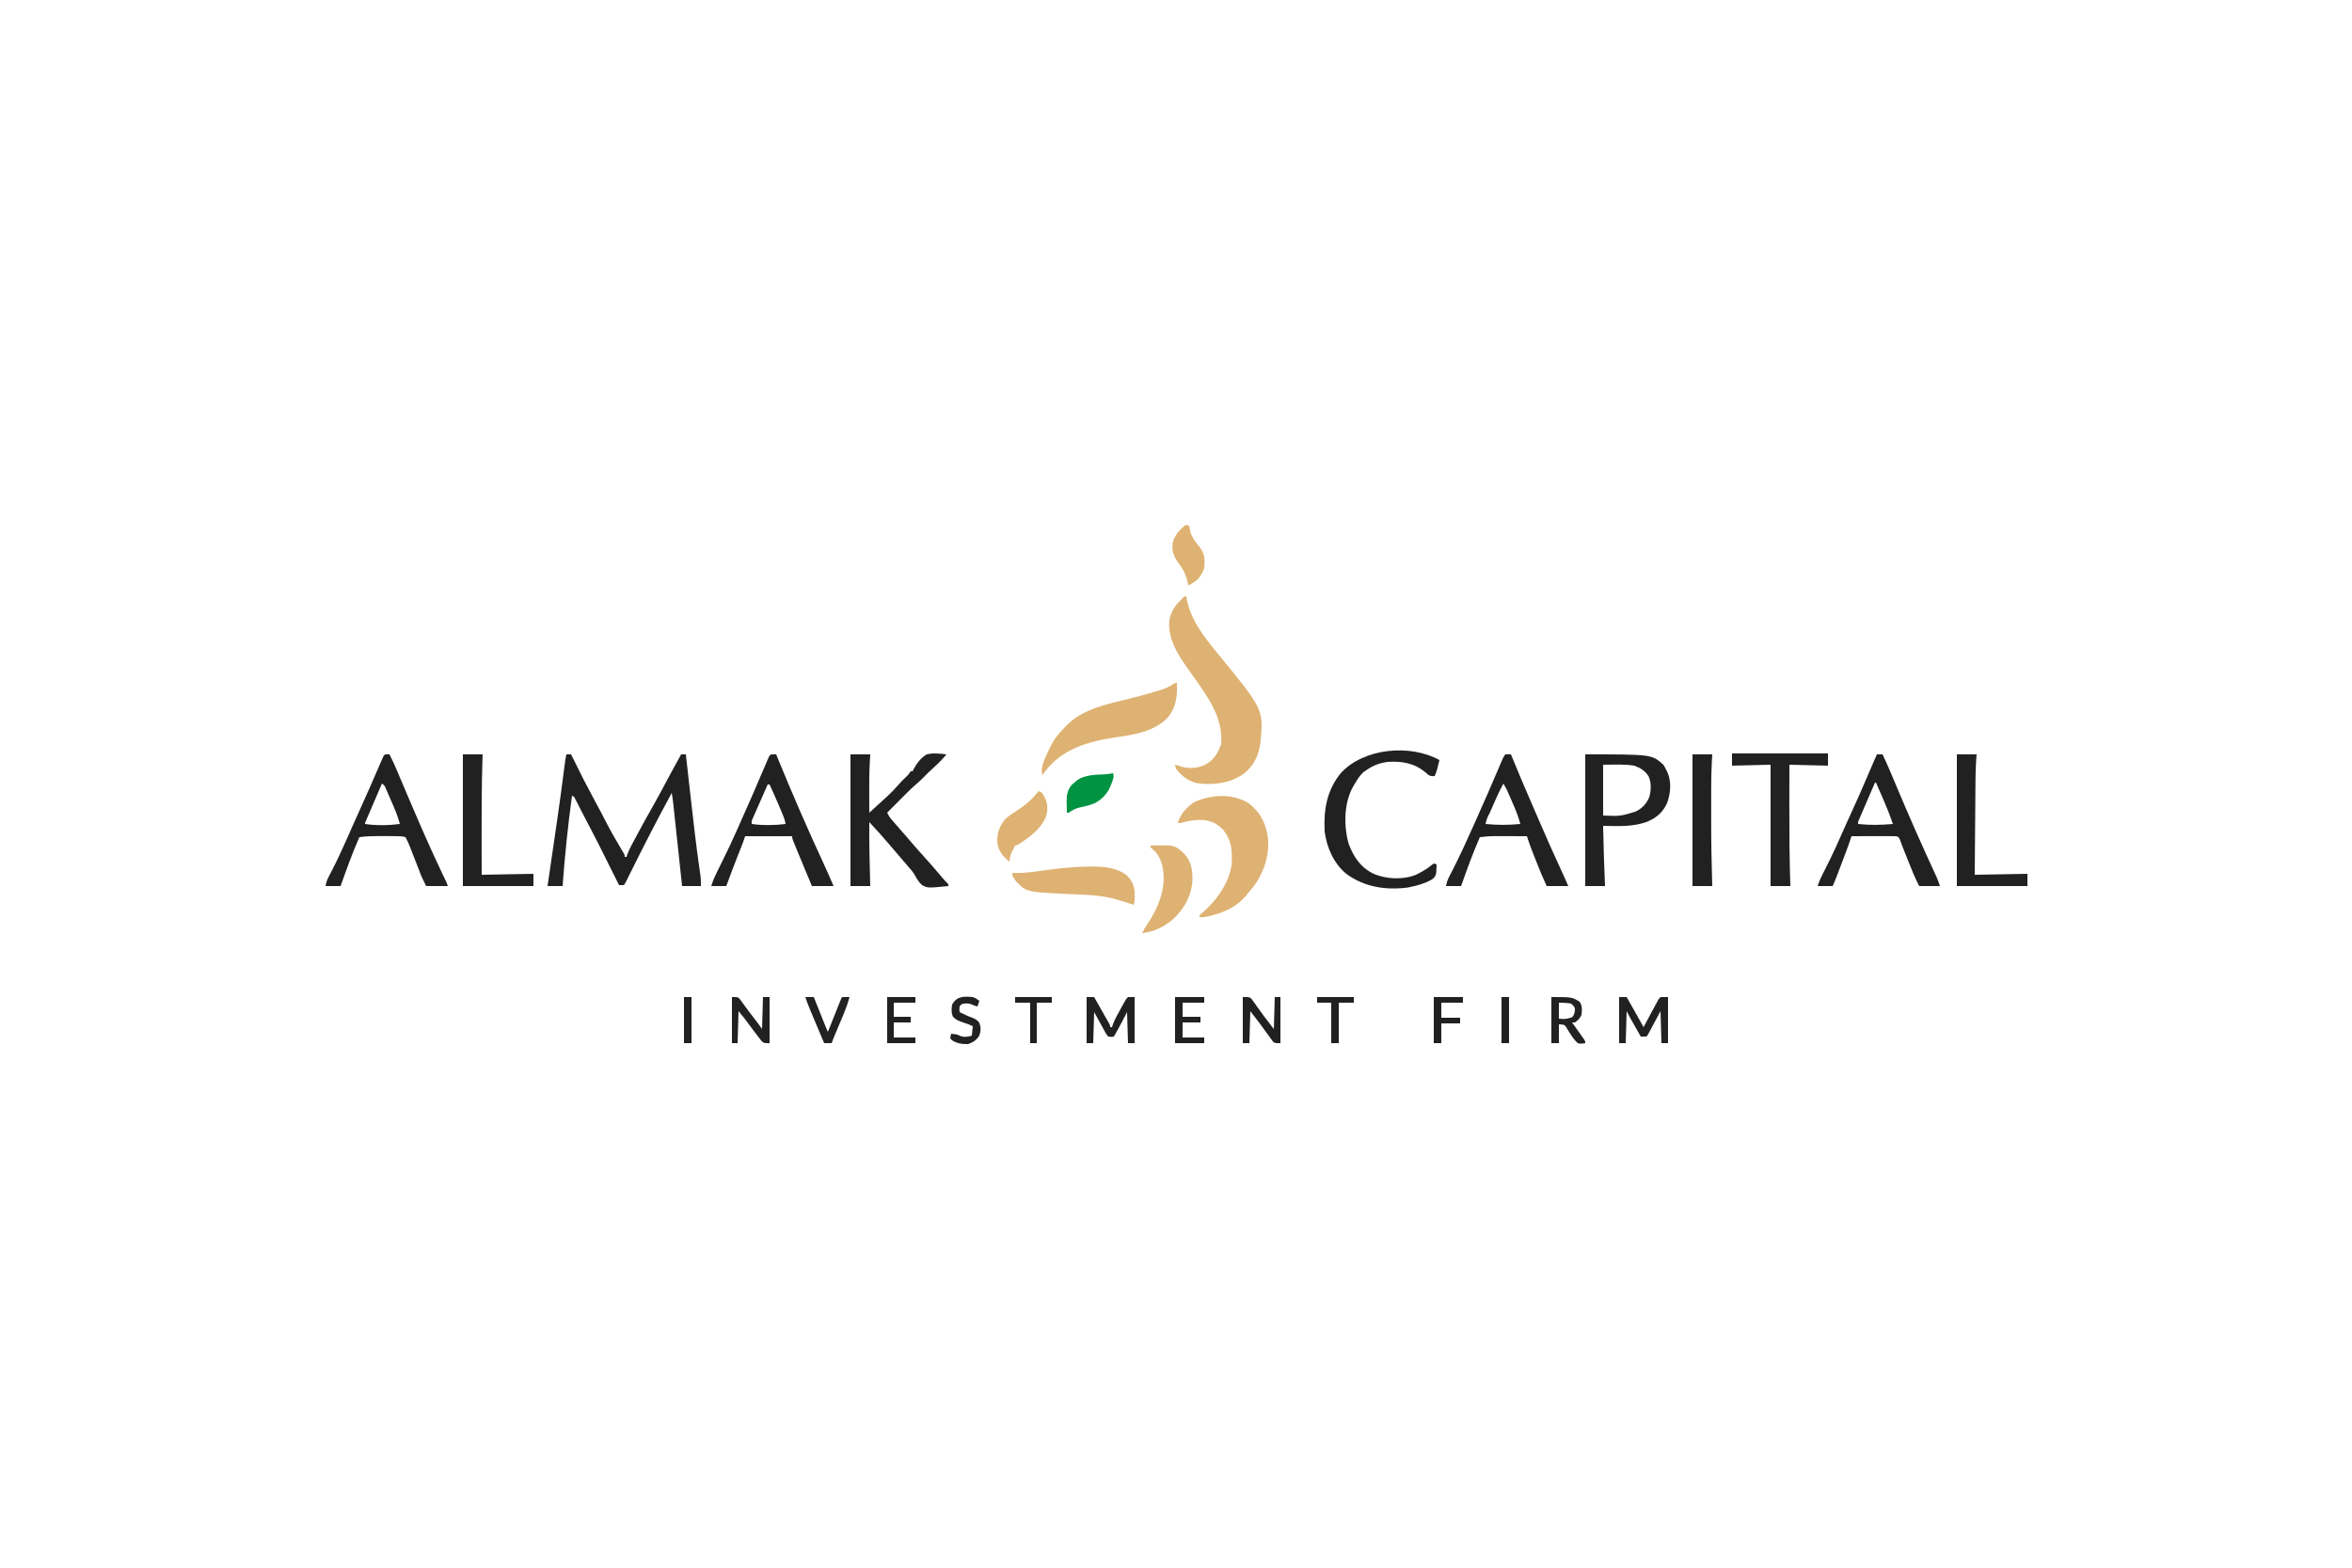 <?xml version="1.0" encoding="UTF-8"?>
<svg version="1.1" xmlns="http://www.w3.org/2000/svg" width="2500" height="1667">
<path d="M0 0 C0.124 0.825 0.247 1.65 0.375 2.5 C4.423 25.171 19.317 43.752 33.633 61.113 C82.174 120.308 82.174 120.308 78.727 155.816 C76.81 169.687 71.534 180.334 60.395 189.035 C45.837 198.93 27.932 201.127 10.75 198.504 C1.673 195.994 -5.662 190.783 -11 183 C-11.691 180.754 -11.691 180.754 -12 179 C-9.666 179.539 -7.491 180.187 -5.238 181.016 C2.934 183.5 11.604 182.646 19.43 179.383 C28.841 174.319 33.685 166.946 37 157 C39.224 128.663 22.62 106.573 7 84.5 C5.486 82.356 3.972 80.212 2.459 78.067 C1.512 76.725 0.561 75.384 -0.393 74.046 C-10.653 59.601 -19.908 43.332 -18 25 C-16.171 15.525 -11.833 9.632 -5 3 C-4.455 2.413 -3.909 1.827 -3.348 1.223 C-2 0 -2 0 0 0 Z " fill="#DEB272" transform="translate(1261,634)"/>
<path d="M0 0 C1.65 0 3.3 0 5 0 C5.482 0.975 5.965 1.951 6.462 2.956 C18.226 26.796 18.226 26.796 30.736 50.249 C34.422 56.889 37.912 63.617 41.375 70.375 C46.475 80.311 51.947 89.98 57.683 99.562 C58.248 100.51 58.813 101.457 59.395 102.434 C60.15 103.687 60.15 103.687 60.921 104.967 C62 107 62 107 62 109 C62.66 109 63.32 109 64 109 C64.388 107.725 64.388 107.725 64.784 106.424 C66.067 102.813 67.657 99.605 69.457 96.223 C69.796 95.584 70.135 94.945 70.484 94.286 C71.589 92.209 72.7 90.136 73.812 88.062 C74.587 86.611 75.362 85.16 76.136 83.708 C81.022 74.574 86.038 65.523 91.18 56.53 C96.125 47.858 100.828 39.062 105.522 30.252 C110.924 20.117 116.434 10.045 122 0 C123.65 0 125.3 0 127 0 C127.112 1.003 127.224 2.005 127.339 3.038 C128.76 15.755 130.19 28.472 131.625 41.188 C131.739 42.195 131.852 43.203 131.969 44.241 C134.854 69.811 137.753 95.368 141.374 120.846 C141.544 122.057 141.544 122.057 141.718 123.293 C142.009 125.353 142.308 127.412 142.608 129.471 C143 133 143 133 143 140 C136.4 140 129.8 140 123 140 C122.553 135.821 122.553 135.821 122.098 131.558 C121.114 122.35 120.127 113.142 119.14 103.934 C118.542 98.351 117.944 92.769 117.348 87.187 C116.772 81.798 116.195 76.41 115.617 71.022 C115.396 68.967 115.177 66.913 114.958 64.858 C114.651 61.978 114.341 59.098 114.031 56.218 C113.942 55.37 113.852 54.522 113.759 53.648 C113.3 49.404 112.756 45.205 112 41 C96.713 69.049 82.179 97.463 67.98 126.077 C67.587 126.867 67.194 127.657 66.79 128.47 C66.05 129.958 65.312 131.446 64.576 132.936 C62.112 137.888 62.112 137.888 61 139 C59.334 139.041 57.666 139.043 56 139 C52.236 131.478 48.474 123.955 44.726 116.426 C33.766 94.349 33.766 94.349 22.383 72.488 C20.488 68.941 18.641 65.371 16.805 61.793 C16.256 60.728 15.707 59.663 15.142 58.566 C14.068 56.478 12.997 54.388 11.932 52.296 C11.449 51.36 10.966 50.425 10.469 49.461 C10.04 48.624 9.612 47.786 9.17 46.923 C8.142 44.849 8.142 44.849 6 44 C1.619 75.89 -1.654 107.896 -4 140 C-9.28 140 -14.56 140 -20 140 C-18.656 130.535 -17.275 121.076 -15.863 111.621 C-11.364 81.388 -6.976 51.153 -3.07 20.836 C-2.935 19.793 -2.8 18.751 -2.662 17.677 C-2.414 15.755 -2.169 13.833 -1.925 11.911 C-1.412 7.906 -0.875 3.946 0 0 Z " fill="#212121" transform="translate(602,802)"/>
<path d="M0 0 C6.93 0 13.86 0 21 0 C20.836 2.841 20.673 5.682 20.504 8.609 C19.912 19.827 19.886 31.02 19.938 42.25 C19.943 44.182 19.947 46.115 19.951 48.047 C19.962 52.698 19.979 57.349 20 62 C26.107 56.526 32.189 51.03 38.188 45.438 C38.847 44.83 39.506 44.222 40.186 43.596 C44.174 39.875 47.828 35.999 51.377 31.859 C53.597 29.317 55.959 26.981 58.375 24.625 C61.602 21.616 61.602 21.616 64 18 C64.66 18 65.32 18 66 18 C66.283 17.411 66.565 16.822 66.856 16.216 C70.104 9.925 74.831 3.61 81 0 C87.87 -1.662 95.054 -0.896 102 0 C98.352 4.416 94.602 8.434 90.312 12.25 C85.281 16.77 80.49 21.454 75.766 26.297 C73.722 28.294 71.686 30.141 69.516 31.988 C63.192 37.467 57.392 43.503 51.5 49.438 C50.284 50.658 49.068 51.879 47.852 53.1 C44.898 56.064 41.948 59.031 39 62 C40.264 64.713 41.611 66.916 43.574 69.172 C44.073 69.749 44.572 70.327 45.086 70.922 C45.614 71.525 46.143 72.128 46.688 72.75 C47.505 73.694 47.505 73.694 48.34 74.656 C49.889 76.441 51.443 78.222 53 80 C53.636 80.727 54.271 81.454 54.926 82.203 C55.984 83.411 57.044 84.618 58.105 85.824 C59.66 87.61 61.202 89.405 62.738 91.207 C68.321 97.756 73.965 104.22 79.777 110.566 C83.945 115.129 87.979 119.802 91.992 124.5 C92.796 125.44 92.796 125.44 93.616 126.399 C94.687 127.653 95.757 128.909 96.826 130.165 C97.321 130.746 97.817 131.327 98.328 131.926 C98.992 132.706 98.992 132.706 99.669 133.501 C101.01 135.056 101.01 135.056 102.667 136.567 C104 138 104 138 104 140 C82.041 142.205 82.041 142.205 75.866 138.835 C72.463 135.761 70.308 131.922 68.129 127.928 C66.302 124.807 63.952 122.199 61.562 119.5 C60.644 118.427 59.728 117.353 58.812 116.277 C57.875 115.185 56.938 114.092 56 113 C55.021 111.856 54.042 110.711 53.062 109.566 C51.056 107.222 49.047 104.88 47.035 102.539 C45.014 100.186 43.002 97.827 40.996 95.461 C34.193 87.452 27.185 79.669 20 72 C19.791 94.679 20.401 117.331 21 140 C14.07 140 7.14 140 0 140 C0 93.8 0 47.6 0 0 Z " fill="#212121" transform="translate(904,802)"/>
<path d="M0 0 C11.519 8.46 18.037 20.127 20.482 34.103 C23.311 53.583 17.422 72.439 6.066 88.27 C4.161 90.673 2.202 93 0.188 95.312 C-0.591 96.291 -1.37 97.269 -2.172 98.277 C-13.489 111.855 -29.885 118.343 -46.812 121.312 C-49.816 121.414 -49.816 121.414 -51.812 121.312 C-51.812 120.653 -51.812 119.993 -51.812 119.312 C-50.379 117.938 -50.379 117.938 -48.375 116.312 C-33.568 103.587 -19.49 83.989 -17.591 63.976 C-16.946 50.252 -17.806 39.139 -26.965 28.25 C-32.958 21.965 -39.622 18.737 -48.301 18.027 C-55.717 17.853 -62.306 18.556 -69.422 20.656 C-71.812 21.312 -71.812 21.312 -74.812 21.312 C-72.757 12.405 -65.327 4.273 -57.812 -0.688 C-39.954 -9.043 -17.316 -10.501 0 0 Z " fill="#DEB272" transform="translate(1326.812,853.688)"/>
<path d="M0 0 C70.829 0 70.829 0 83 11 C84.766 13.805 84.766 13.805 86.25 16.875 C87 18.387 87 18.387 87.766 19.93 C91.752 29.845 90.646 41.757 87.035 51.641 C82.442 61.724 75.664 67.507 65.5 71.746 C50.312 77.187 34.927 76.325 19 76 C19.492 97.343 20.018 118.673 21 140 C14.07 140 7.14 140 0 140 C0 93.8 0 47.6 0 0 Z M19 11 C19 28.82 19 46.64 19 65 C37.026 65.804 37.026 65.804 53 61 C54.129 60.457 54.129 60.457 55.281 59.902 C61.378 56.547 65.54 51.614 68.141 45.176 C69.997 38.316 70.382 30.016 67.375 23.438 C63.728 17.449 58.494 14.319 52 12 C41.145 10.191 30.005 11 19 11 Z " fill="#212121" transform="translate(1685,802)"/>
<path d="M0 0 C1.207 0.031 1.207 0.031 2.438 0.062 C5.666 6.333 8.489 12.716 11.227 19.215 C12.168 21.438 13.11 23.661 14.052 25.884 C14.543 27.044 15.034 28.205 15.54 29.401 C18.126 35.514 20.724 41.623 23.324 47.73 C23.585 48.344 23.846 48.957 24.115 49.589 C35.16 75.533 46.44 101.346 58.578 126.8 C58.899 127.474 59.22 128.148 59.551 128.842 C60.412 130.646 61.276 132.449 62.141 134.251 C63.438 137.062 63.438 137.062 64.438 140.062 C56.847 140.062 49.258 140.062 41.438 140.062 C36.938 131.064 36.938 131.064 35.654 127.761 C35.364 127.02 35.073 126.28 34.774 125.516 C34.476 124.745 34.178 123.974 33.871 123.18 C33.551 122.362 33.231 121.544 32.901 120.701 C31.889 118.115 30.881 115.526 29.875 112.938 C28.865 110.342 27.853 107.746 26.838 105.152 C26.21 103.546 25.584 101.939 24.962 100.331 C22.527 94.042 22.527 94.042 19.438 88.062 C16.501 87.265 14.444 87.086 11.438 87.062 C10.281 87.038 9.125 87.013 7.934 86.987 C4.507 86.937 1.084 86.922 -2.344 86.932 C-4.491 86.937 -6.639 86.932 -8.787 86.926 C-15.783 86.923 -22.628 87.086 -29.562 88.062 C-37.103 105.072 -43.298 122.555 -49.562 140.062 C-54.843 140.062 -60.123 140.062 -65.562 140.062 C-64.717 135.833 -63.901 133.421 -61.965 129.715 C-61.419 128.654 -60.873 127.592 -60.311 126.499 C-59.713 125.344 -59.116 124.19 -58.5 123 C-52.831 111.901 -47.582 100.656 -42.562 89.25 C-42.227 88.487 -41.891 87.724 -41.545 86.938 C-40.192 83.861 -38.84 80.784 -37.49 77.706 C-34.537 70.982 -31.511 64.293 -28.471 57.609 C-21.807 42.959 -15.365 28.215 -8.983 13.44 C-8.629 12.623 -8.275 11.806 -7.91 10.964 C-7.241 9.42 -6.575 7.876 -5.91 6.331 C-3.199 0.078 -3.199 0.078 0 0 Z M-5.562 31.062 C-8.128 37.025 -10.692 42.988 -13.253 48.952 C-14.125 50.982 -14.998 53.013 -15.872 55.043 C-17.125 57.954 -18.375 60.865 -19.625 63.777 C-20.019 64.691 -20.412 65.604 -20.818 66.546 C-21.178 67.386 -21.539 68.227 -21.91 69.094 C-22.23 69.837 -22.55 70.581 -22.879 71.348 C-23.624 72.91 -23.624 72.91 -23.562 74.062 C-11.406 75.864 1.268 75.633 13.438 74.062 C11.279 65.568 7.865 57.685 4.34 49.691 C3.365 47.477 2.404 45.257 1.443 43.037 C0.826 41.627 0.209 40.218 -0.41 38.809 C-0.697 38.145 -0.983 37.482 -1.278 36.798 C-2.676 33.281 -2.676 33.281 -5.562 31.062 Z " fill="#212121" transform="translate(411.562,801.938)"/>
<path d="M0 0 C1.98 0 3.96 0 6 0 C10.812 10.123 15.164 20.415 19.486 30.754 C26.419 47.321 33.48 63.827 40.75 80.25 C41.141 81.134 41.533 82.019 41.936 82.93 C48.013 96.64 54.182 110.308 60.458 123.929 C60.752 124.57 61.046 125.211 61.349 125.871 C62.13 127.572 62.913 129.272 63.698 130.972 C64.964 133.916 65.987 136.96 67 140 C59.74 140 52.48 140 45 140 C40.268 131.03 36.586 121.735 32.875 112.312 C31.942 109.955 31.008 107.597 30.073 105.241 C29.496 103.785 28.92 102.329 28.346 100.873 C27.823 99.549 27.293 98.229 26.754 96.912 C26.243 95.618 25.775 94.306 25.346 92.983 C24.647 90.811 24.647 90.811 23 88 C20.363 86.88 20.363 86.88 17 87 C16.263 86.98 15.526 86.959 14.767 86.938 C12.107 86.883 9.45 86.888 6.789 86.902 C5.337 86.904 5.337 86.904 3.855 86.907 C0.779 86.912 -2.298 86.925 -5.375 86.938 C-7.467 86.943 -9.56 86.947 -11.652 86.951 C-16.768 86.962 -21.884 86.979 -27 87 C-27.179 87.548 -27.358 88.097 -27.542 88.662 C-29.322 94.067 -31.23 99.407 -33.25 104.727 C-33.549 105.518 -33.849 106.31 -34.157 107.126 C-34.785 108.785 -35.414 110.444 -36.043 112.103 C-37 114.625 -37.953 117.148 -38.906 119.672 C-39.521 121.294 -40.135 122.917 -40.75 124.539 C-41.031 125.284 -41.313 126.029 -41.603 126.797 C-41.873 127.508 -42.143 128.219 -42.422 128.952 C-42.655 129.566 -42.888 130.181 -43.128 130.814 C-44.359 133.9 -45.691 136.946 -47 140 C-52.28 140 -57.56 140 -63 140 C-61.548 135.644 -60.162 132.125 -58.086 128.117 C-57.498 126.968 -56.91 125.819 -56.304 124.635 C-55.99 124.025 -55.677 123.414 -55.353 122.785 C-47.203 106.875 -39.932 90.625 -32.759 74.256 C-29.935 67.823 -27.014 61.438 -24.062 55.062 C-19.981 46.224 -16.084 37.321 -12.281 28.359 C-9.704 22.286 -7.072 16.236 -4.438 10.188 C-3.995 9.172 -3.553 8.156 -3.097 7.109 C-2.065 4.739 -1.033 2.369 0 0 Z M-2 30 C-3.761 34.052 -5.521 38.105 -7.28 42.158 C-7.876 43.531 -8.472 44.904 -9.069 46.277 C-12.045 53.127 -15.012 59.982 -17.926 66.859 C-18.328 67.808 -18.731 68.756 -19.146 69.733 C-20.118 71.908 -20.118 71.908 -20 74 C-7.56 75.396 4.547 75.107 17 74 C13.526 63.816 9.521 53.969 5.188 44.125 C4.584 42.744 3.98 41.362 3.377 39.98 C1.923 36.651 0.463 33.325 -1 30 C-1.33 30 -1.66 30 -2 30 Z " fill="#212121" transform="translate(1995,802)"/>
<path d="M0 0 C1.454 0.031 1.454 0.031 2.938 0.062 C3.202 0.711 3.466 1.359 3.738 2.026 C19.559 40.766 36.216 79.198 53.835 117.154 C57.347 124.735 60.711 132.356 63.938 140.062 C56.347 140.062 48.758 140.062 40.938 140.062 C36.153 128.804 31.454 117.514 26.831 106.188 C26.235 104.728 25.637 103.268 25.038 101.809 C24.189 99.737 23.344 97.664 22.5 95.59 C22.006 94.381 21.513 93.171 21.004 91.926 C19.938 89.062 19.938 89.062 19.938 87.062 C3.438 87.062 -13.062 87.062 -30.062 87.062 C-30.723 89.043 -31.383 91.022 -32.062 93.062 C-32.833 95.082 -33.619 97.096 -34.418 99.105 C-34.873 100.254 -35.327 101.402 -35.796 102.585 C-36.276 103.794 -36.756 105.004 -37.25 106.25 C-41.685 117.462 -45.97 128.72 -50.062 140.062 C-55.343 140.062 -60.623 140.062 -66.062 140.062 C-63.811 133.307 -63.811 133.307 -62.398 130.32 C-61.921 129.307 -61.921 129.307 -61.434 128.273 C-61.105 127.585 -60.776 126.897 -60.438 126.188 C-59.979 125.213 -59.979 125.213 -59.512 124.219 C-57.513 120 -55.439 115.824 -53.33 111.66 C-48.482 102.061 -44.013 92.316 -39.625 82.5 C-38.845 80.761 -38.065 79.023 -37.285 77.284 C-26.785 53.838 -16.466 30.302 -6.484 6.63 C-3.705 0.076 -3.705 0.076 0 0 Z M-6.062 32.062 C-8.491 37.559 -10.911 43.058 -13.326 48.56 C-14.148 50.432 -14.973 52.303 -15.799 54.174 C-16.986 56.86 -18.166 59.549 -19.344 62.238 C-19.716 63.076 -20.087 63.913 -20.471 64.776 C-20.811 65.557 -21.151 66.338 -21.502 67.142 C-21.804 67.828 -22.106 68.514 -22.417 69.221 C-23.228 71.209 -23.228 71.209 -23.062 74.062 C-17.394 74.872 -11.91 75.222 -6.188 75.188 C-5.404 75.186 -4.62 75.184 -3.813 75.182 C1.826 75.14 7.341 74.785 12.938 74.062 C12.296 70.196 11.146 66.875 9.609 63.273 C9.139 62.166 8.668 61.059 8.184 59.918 C7.69 58.769 7.196 57.621 6.688 56.438 C6.209 55.312 5.731 54.187 5.238 53.027 C2.237 45.993 -0.863 39.009 -4.062 32.062 C-4.723 32.062 -5.383 32.062 -6.062 32.062 Z " fill="#212121" transform="translate(822.062,801.938)"/>
<path d="M0 0 C3.125 -0.188 3.125 -0.188 6 0 C6.443 1.082 6.443 1.082 6.895 2.186 C13.87 19.192 21.022 36.108 28.372 52.955 C30.538 57.925 32.68 62.904 34.816 67.887 C43.38 87.839 52.216 107.646 61.331 127.353 C63.253 131.554 65.124 135.778 67 140 C59.41 140 51.82 140 44 140 C40.089 131.636 36.599 123.158 33.233 114.565 C32.373 112.37 31.507 110.177 30.641 107.984 C30.08 106.56 29.52 105.136 28.961 103.711 C28.708 103.07 28.455 102.429 28.194 101.769 C26.292 96.9 24.617 91.97 23 87 C17.326 86.975 11.652 86.957 5.977 86.945 C4.05 86.94 2.123 86.933 0.196 86.925 C-2.587 86.912 -5.37 86.907 -8.152 86.902 C-9.003 86.897 -9.853 86.892 -10.729 86.887 C-16.229 86.886 -21.543 87.306 -27 88 C-34.54 105.01 -40.736 122.492 -47 140 C-52.28 140 -57.56 140 -63 140 C-62.15 135.751 -61.305 133.284 -59.367 129.547 C-58.541 127.933 -58.541 127.933 -57.698 126.287 C-57.097 125.12 -56.495 123.953 -55.875 122.75 C-47.726 106.732 -40.309 90.415 -33 74 C-32.624 73.156 -32.248 72.312 -31.861 71.443 C-22.921 51.369 -14.011 31.282 -5.476 11.032 C-5.039 10 -4.602 8.969 -4.152 7.906 C-3.781 7.023 -3.41 6.139 -3.027 5.229 C-2 3 -2 3 0 0 Z M-2 31 C-7.004 40.374 -11.262 50.049 -15.438 59.812 C-15.712 60.453 -15.987 61.094 -16.27 61.754 C-19.398 67.703 -19.398 67.703 -21 74 C-8.543 75.257 3.543 75.216 16 74 C13.895 65.865 10.7 58.264 7.329 50.593 C6.43 48.545 5.539 46.492 4.65 44.439 C1.721 37.512 1.721 37.512 -2 31 Z " fill="#212121" transform="translate(1600,802)"/>
<path d="M0 0 C-0.454 1.897 -0.913 3.792 -1.375 5.688 C-1.758 7.271 -1.758 7.271 -2.148 8.887 C-2.919 11.704 -3.855 14.317 -5 17 C-8.178 17.331 -9.614 17.265 -12.289 15.426 C-13.06 14.728 -13.831 14.031 -14.625 13.312 C-26.615 3.247 -39.708 1.022 -55 2 C-63.829 3.171 -70.752 5.855 -78 11 C-79.052 11.722 -80.104 12.444 -81.188 13.188 C-85.293 17.293 -88.098 21.996 -91 27 C-91.405 27.695 -91.81 28.39 -92.227 29.105 C-101.581 46.421 -101.837 70.941 -96.328 89.484 C-90.999 103.59 -83.249 114.753 -69.379 121.223 C-56.129 126.716 -38.409 127.513 -25 122 C-19.096 119.128 -13.289 115.947 -8.277 111.684 C-7.526 111.128 -6.774 110.572 -6 110 C-4.515 110.495 -4.515 110.495 -3 111 C-3.06 112.918 -3.149 114.834 -3.25 116.75 C-3.296 117.817 -3.343 118.885 -3.391 119.984 C-4.128 123.633 -5.095 124.731 -8 127 C-15.155 131.154 -22.945 133.351 -31 135 C-31.86 135.186 -32.72 135.371 -33.605 135.562 C-57.032 138.582 -79.694 135.166 -99 121 C-112.418 109.893 -119.769 92.995 -122 76 C-123.247 53.124 -119.694 32.131 -104.812 13.875 C-80.297 -12.728 -31.316 -17.212 0 0 Z " fill="#212121" transform="translate(1530,808)"/>
<path d="M0 0 C0.491 14.66 -0.694 26.738 -10.969 38.195 C-25.423 51.969 -45.864 55.096 -64.875 57.863 C-93.898 62.139 -121.867 69.879 -140.438 94.438 C-141.297 95.621 -142.154 96.807 -143 98 C-145.75 89.751 -139.486 78.477 -136 71 C-135.508 69.937 -135.015 68.873 -134.508 67.777 C-130.204 59.139 -124.792 52.715 -118 46 C-117.269 45.259 -116.538 44.518 -115.785 43.754 C-100.827 29.464 -80.444 24.071 -60.897 19.303 C-56.161 18.145 -51.434 16.948 -46.707 15.75 C-45.78 15.515 -44.854 15.28 -43.899 15.038 C-36.151 13.063 -28.464 10.945 -20.812 8.625 C-19.807 8.328 -18.801 8.031 -17.764 7.725 C-12.499 6.087 -8.105 4.116 -3.565 0.966 C-2 0 -2 0 0 0 Z " fill="#DEB272" transform="translate(1251,726)"/>
<path d="M0 0 C33.66 0 67.32 0 102 0 C102 4.29 102 8.58 102 13 C81.705 12.505 81.705 12.505 61 12 C60.973 25.25 60.949 38.5 60.938 51.75 C60.936 53.208 60.936 53.208 60.935 54.695 C60.912 83.477 61.052 112.231 62 141 C55.07 141 48.14 141 41 141 C41 98.43 41 55.86 41 12 C27.47 12.33 13.94 12.66 0 13 C0 8.71 0 4.42 0 0 Z " fill="#212121" transform="translate(1841,801)"/>
<path d="M0 0 C6.93 0 13.86 0 21 0 C20.929 2.194 20.857 4.387 20.783 6.647 C19.999 31.878 19.875 57.088 19.931 82.33 C19.944 88.428 19.948 94.526 19.954 100.624 C19.963 109.75 19.983 118.875 20 128 C47.225 127.505 47.225 127.505 75 127 C75 131.29 75 135.58 75 140 C50.25 140 25.5 140 0 140 C0 93.8 0 47.6 0 0 Z " fill="#212121" transform="translate(492,802)"/>
<path d="M0 0 C6.93 0 13.86 0 21 0 C20.842 2.102 20.683 4.205 20.52 6.371 C19.728 18.253 19.767 30.159 19.684 42.062 C19.663 44.551 19.642 47.039 19.621 49.527 C19.566 56.024 19.516 62.521 19.468 69.018 C19.408 76.841 19.342 84.664 19.277 92.487 C19.18 104.324 19.091 116.162 19 128 C37.48 127.67 55.96 127.34 75 127 C75 131.29 75 135.58 75 140 C50.25 140 25.5 140 0 140 C0 93.8 0 47.6 0 0 Z " fill="#212121" transform="translate(2080,802)"/>
<path d="M0 0 C1.174 -0.016 1.174 -0.016 2.371 -0.032 C15.21 -0.167 29.836 1.315 40.016 10.008 C45.691 16.17 47.735 21.883 47.688 30.188 C47.691 30.864 47.695 31.541 47.699 32.238 C47.693 35.328 47.547 37.734 46.562 40.688 C44.892 40.1 44.892 40.1 43.188 39.5 C38.429 37.924 33.632 36.501 28.812 35.125 C28.099 34.915 27.386 34.706 26.651 34.49 C15.961 31.481 5.068 30.417 -5.992 29.941 C-8.342 29.825 -10.693 29.709 -13.043 29.592 C-16.678 29.419 -20.313 29.25 -23.949 29.086 C-67.295 27.095 -67.295 27.095 -78.438 15.688 C-82.438 9.912 -82.438 9.912 -82.438 6.688 C-81.681 6.722 -80.925 6.757 -80.146 6.793 C-69.73 7.049 -59.802 5.622 -49.52 4.121 C-33.018 1.752 -16.68 0.058 0 0 Z " fill="#DEB272" transform="translate(1158.438,921.312)"/>
<path d="M0 0 C6.93 0 13.86 0 21 0 C20.838 2.912 20.675 5.824 20.508 8.824 C19.989 18.825 19.853 28.797 19.867 38.809 C19.867 40.552 19.866 42.296 19.864 44.04 C19.863 47.672 19.865 51.305 19.87 54.938 C19.875 59.47 19.872 64.003 19.866 68.536 C19.84 92.374 20.226 116.175 21 140 C14.07 140 7.14 140 0 140 C0 93.8 0 47.6 0 0 Z " fill="#212121" transform="translate(1799,802)"/>
<path d="M0 0 C25.548 -0.751 25.548 -0.751 35.555 8.426 C43.126 16.317 44.595 25.691 44.473 36.228 C43.847 52.458 36.205 66.51 24.598 77.591 C15.202 85.878 3.564 91.883 -9 93 C-7.596 89.948 -5.851 87.218 -3.979 84.434 C8.17 66.252 17.037 45.173 12.812 23 C10.668 13.709 7.532 7.781 0 2 C0 1.34 0 0.68 0 0 Z " fill="#DEB272" transform="translate(1223,899)"/>
<path d="M0 0 C3.63 1.21 3.877 2.036 5.625 5.312 C6.05 6.092 6.476 6.872 6.914 7.676 C9.988 14.255 9.928 21.145 7.5 27.938 C1.582 41.187 -10.094 49.43 -22 57 C-23.485 57.495 -23.485 57.495 -25 58 C-26.084 59.749 -26.084 59.749 -27 62 C-27.516 62.928 -28.031 63.856 -28.562 64.812 C-30.116 68.257 -30.626 71.257 -31 75 C-37.495 70.167 -42.146 64.285 -43.777 56.191 C-44.744 46.681 -42.316 38.804 -36.641 31.172 C-32.411 26.507 -27.096 23.366 -21.847 19.984 C-13.501 14.515 -6.087 7.941 0 0 Z " fill="#DEB272" transform="translate(1104,841)"/>
<path d="M0 0 C0.99 0.33 1.98 0.66 3 1 C3.408 3.106 3.814 5.212 4.211 7.32 C5.987 13.351 10.056 18.662 14.039 23.453 C19.585 30.656 19.92 37.154 19 46 C18.08 49.033 16.815 51.416 15 54 C14.422 54.887 13.845 55.774 13.25 56.688 C10.229 59.792 6.806 61.953 3 64 C2.67 64 2.34 64 2 64 C1.841 63.227 1.683 62.453 1.52 61.656 C-0.011 54.825 -1.869 49.629 -6 44 C-11.968 35.867 -15.928 29.885 -14.527 19.48 C-12.826 11.48 -8.07 6.268 -2 1 C-1.34 0.67 -0.68 0.34 0 0 Z " fill="#DEB272" transform="translate(1261,558)"/>
<path d="M0 0 C1.86 3.72 -0.553 7.902 -1.773 11.672 C-5.161 20.863 -11.113 27.829 -20 32.188 C-24.901 34.198 -30.066 35.346 -35.24 36.43 C-39.913 37.474 -43.123 39.243 -47 42 C-47.66 42 -48.32 42 -49 42 C-49.082 38.999 -49.141 36.001 -49.188 33 C-49.213 32.161 -49.238 31.322 -49.264 30.457 C-49.345 23.475 -48.373 17.834 -43.75 12.312 C-42.843 11.549 -41.935 10.786 -41 10 C-40.01 9.134 -39.02 8.268 -38 7.375 C-29.582 1.618 -18.39 1.618 -8.531 1.211 C-5.571 1.034 -2.879 0.676 0 0 Z " fill="#009342" transform="translate(1183,822)"/>
<path d="M0 0 C2.64 0 5.28 0 8 0 C10.063 3.646 12.125 7.291 14.188 10.938 C14.766 11.959 15.344 12.981 15.939 14.033 C19.318 20.008 22.678 25.993 26 32 C26.403 31.244 26.806 30.488 27.222 29.708 C28.733 26.878 30.246 24.049 31.762 21.221 C32.415 20.002 33.066 18.782 33.717 17.561 C34.657 15.797 35.602 14.035 36.547 12.273 C37.395 10.687 37.395 10.687 38.261 9.068 C38.835 8.055 39.409 7.043 40 6 C40.566 4.881 41.132 3.761 41.716 2.608 C42.47 1.747 43.223 0.887 44 0 C46.64 0 49.28 0 52 0 C52 16.17 52 32.34 52 49 C49.69 49 47.38 49 45 49 C44.67 37.78 44.34 26.56 44 15 C39.436 23.511 39.436 23.511 34.875 32.023 C34.026 33.603 34.026 33.603 33.16 35.215 C32.579 36.299 31.998 37.383 31.399 38.5 C30 41 30 41 29 42 C27 42.041 25 42.043 23 42 C20.873 38.251 18.749 34.501 16.625 30.75 C15.72 29.155 15.72 29.155 14.797 27.527 C13.927 25.99 13.927 25.99 13.039 24.422 C12.505 23.479 11.971 22.537 11.42 21.565 C10.225 19.407 9.104 17.207 8 15 C7.67 26.22 7.34 37.44 7 49 C4.69 49 2.38 49 0 49 C0 32.83 0 16.66 0 0 Z " fill="#212121" transform="translate(1721,1060)"/>
<path d="M0 0 C2.64 0 5.28 0 8 0 C8.373 0.66 8.746 1.32 9.13 2 C10.836 5.021 12.543 8.042 14.25 11.062 C14.837 12.101 15.423 13.139 16.027 14.209 C16.601 15.224 17.175 16.239 17.766 17.285 C18.322 18.271 18.878 19.258 19.451 20.274 C20.755 22.569 22.084 24.846 23.422 27.121 C25 30 25 30 25 32 C25.66 32 26.32 32 27 32 C27.269 31.129 27.538 30.258 27.814 29.36 C28.962 26.109 30.327 23.262 31.969 20.234 C32.54 19.18 33.111 18.125 33.699 17.039 C34.293 15.954 34.888 14.868 35.5 13.75 C36.094 12.649 36.689 11.548 37.301 10.414 C41.737 2.263 41.737 2.263 44 0 C46.31 0 48.62 0 51 0 C51 16.17 51 32.34 51 49 C48.69 49 46.38 49 44 49 C43.67 38.11 43.34 27.22 43 16 C39.888 21.937 39.888 21.937 36.778 27.875 C34.276 32.64 31.703 37.346 29 42 C26.316 42.496 26.316 42.496 23 42 C20.806 39.649 19.424 36.897 17.938 34.062 C17.53 33.327 17.122 32.592 16.701 31.834 C15.921 30.422 15.149 29.006 14.39 27.582 C12.3 23.7 10.141 19.855 8 16 C7.67 26.89 7.34 37.78 7 49 C4.69 49 2.38 49 0 49 C0 32.83 0 16.66 0 0 Z " fill="#212121" transform="translate(1155,1060)"/>
<path d="M0 0 C7 0 7 0 9.105 1.721 C9.96 2.917 9.96 2.917 10.832 4.137 C11.813 5.47 11.813 5.47 12.814 6.83 C13.474 7.773 14.133 8.716 14.812 9.688 C16.131 11.504 17.45 13.321 18.77 15.137 C20.166 17.072 21.562 19.006 23 21 C26.3 25.29 29.6 29.58 33 34 C33.33 22.78 33.66 11.56 34 0 C35.98 0 37.96 0 40 0 C40 16.17 40 32.34 40 49 C34 49 34 49 32.009 47.279 C31.146 46.083 31.146 46.083 30.266 44.863 C29.608 43.974 28.951 43.086 28.273 42.17 C27.606 41.227 26.938 40.284 26.25 39.312 C24.922 37.496 23.594 35.679 22.266 33.863 C20.154 30.961 20.154 30.961 18 28 C14.7 23.71 11.4 19.42 8 15 C7.67 26.22 7.34 37.44 7 49 C4.69 49 2.38 49 0 49 C0 32.83 0 16.66 0 0 Z " fill="#212121" transform="translate(1321,1060)"/>
<path d="M0 0 C6 0 6 0 7.808 1.446 C8.299 2.117 8.791 2.789 9.297 3.48 C9.859 4.227 10.42 4.973 10.999 5.742 C11.577 6.549 12.155 7.356 12.75 8.188 C13.659 9.409 13.659 9.409 14.587 10.655 C15.818 12.308 17.041 13.967 18.258 15.631 C20.696 18.946 23.221 22.191 25.75 25.438 C27.924 28.255 30.026 31.039 32 34 C32.33 22.78 32.66 11.56 33 0 C35.31 0 37.62 0 40 0 C40 16.17 40 32.34 40 49 C34 49 34 49 31.648 46.938 C30.898 45.968 30.148 44.999 29.375 44 C28.96 43.473 28.544 42.947 28.116 42.404 C26.721 40.619 25.359 38.813 24 37 C23.49 36.326 22.981 35.652 22.456 34.958 C20.358 32.184 18.265 29.407 16.199 26.609 C15.725 25.967 15.25 25.325 14.762 24.664 C14.349 24.102 13.936 23.539 13.51 22.959 C11.418 20.245 9.194 17.633 7 15 C6.67 26.22 6.34 37.44 6 49 C4.02 49 2.04 49 0 49 C0 32.83 0 16.66 0 0 Z " fill="#212121" transform="translate(778,1060)"/>
<path d="M0 0 C22 0 22 0 30 5 C32.975 9.463 32.621 13.766 32 19 C30.01 22.911 28.635 24.577 25 27 C24.01 27 23.02 27 22 27 C22.424 27.595 22.848 28.191 23.285 28.804 C25.195 31.491 27.098 34.183 29 36.875 C29.668 37.812 30.335 38.749 31.023 39.715 C31.971 41.059 31.971 41.059 32.938 42.43 C33.817 43.671 33.817 43.671 34.715 44.937 C36 47 36 47 36 49 C32.78 49.575 31.089 49.849 28 49 C24.026 45.388 21.181 40.914 18.375 36.367 C17.88 35.565 17.385 34.764 16.875 33.938 C16.46 33.204 16.045 32.471 15.617 31.715 C13.692 29.327 13.692 29.327 8 29 C8 35.6 8 42.2 8 49 C5.36 49 2.72 49 0 49 C0 32.83 0 16.66 0 0 Z M8 6 C8 11.61 8 17.22 8 23 C15.325 23.537 15.325 23.537 22.125 21.438 C24.629 18.182 25.072 16.097 25 12 C23.506 9.206 23.506 9.206 21 7 C16.632 6.045 12.497 6.135 8 6 Z " fill="#212121" transform="translate(1649,1060)"/>
<path d="M0 0 C10.23 0 20.46 0 31 0 C31 1.98 31 3.96 31 6 C23.41 6 15.82 6 8 6 C8 10.95 8 15.9 8 21 C14.27 21 20.54 21 27 21 C27 22.98 27 24.96 27 27 C20.73 27 14.46 27 8 27 C8 32.28 8 37.56 8 43 C15.59 43 23.18 43 31 43 C31 44.98 31 46.96 31 49 C20.77 49 10.54 49 0 49 C0 32.83 0 16.66 0 0 Z " fill="#212121" transform="translate(1249,1060)"/>
<path d="M0 0 C2.97 0 5.94 0 9 0 C9.628 1.575 9.628 1.575 10.269 3.181 C11.821 7.069 13.373 10.956 14.927 14.844 C15.599 16.528 16.271 18.211 16.943 19.896 C17.908 22.313 18.874 24.731 19.84 27.148 C20.141 27.904 20.442 28.659 20.752 29.437 C22.271 33.265 22.271 33.265 24 37 C24.419 35.95 24.838 34.9 25.269 33.819 C26.821 29.931 28.373 26.044 29.927 22.156 C30.599 20.472 31.271 18.789 31.943 17.104 C32.908 14.687 33.874 12.269 34.84 9.852 C35.141 9.096 35.442 8.341 35.752 7.563 C37.886 2.228 37.886 2.228 39 0 C41.64 0 44.28 0 47 0 C44.379 9.855 40.343 19.068 36.375 28.438 C35.334 30.907 34.295 33.377 33.257 35.847 C32.614 37.375 31.969 38.902 31.323 40.428 C30.125 43.266 28.975 46.076 28 49 C25.36 49 22.72 49 20 49 C17.47 42.987 14.944 36.973 12.419 30.958 C11.561 28.913 10.701 26.868 9.841 24.824 C8.603 21.881 7.368 18.937 6.133 15.992 C5.749 15.083 5.366 14.173 4.971 13.236 C3.142 8.867 1.413 4.526 0 0 Z " fill="#212121" transform="translate(856,1060)"/>
<path d="M0 0 C9.9 0 19.8 0 30 0 C30 1.98 30 3.96 30 6 C22.41 6 14.82 6 7 6 C7 10.95 7 15.9 7 21 C12.94 21 18.88 21 25 21 C25 22.98 25 24.96 25 27 C19.06 27 13.12 27 7 27 C7 32.28 7 37.56 7 43 C14.59 43 22.18 43 30 43 C30 44.98 30 46.96 30 49 C20.1 49 10.2 49 0 49 C0 32.83 0 16.66 0 0 Z " fill="#212121" transform="translate(943,1060)"/>
<path d="M0 0 C2.853 1.029 4.566 2.146 7 4 C6.34 5.98 5.68 7.96 5 10 C2.833 9.536 1.11 9.064 -0.812 7.938 C-4.003 6.57 -6.569 6.694 -10 7 C-12.52 7.952 -12.52 7.952 -14 10 C-14.334 13.126 -14.334 13.126 -14 16 C-9.629 18.266 -5.393 20.235 -0.75 21.875 C2.644 23.222 4.031 24.032 6.625 26.75 C8.848 32.003 8.762 35.914 6.812 41.25 C3.768 45.869 0.206 48.29 -5 50 C-11.15 50.188 -16.755 49.362 -22 46 C-22.66 45.34 -23.32 44.68 -24 44 C-23.625 41.375 -23.625 41.375 -23 39 C-16.444 39.756 -16.444 39.756 -14.062 41.062 C-9.922 42.944 -5.24 42.413 -1 41 C-0.67 37.7 -0.34 34.4 0 31 C-3.369 29.315 -6.362 28.216 -9.938 27.125 C-14.329 25.69 -17.723 24.39 -21 21 C-22.998 17.005 -22.649 12.332 -22 8 C-16.872 -1.072 -9.675 -0.829 0 0 Z " fill="#212121" transform="translate(1034,1060)"/>
<path d="M0 0 C10.23 0 20.46 0 31 0 C31 1.98 31 3.96 31 6 C23.41 6 15.82 6 8 6 C8 11.28 8 16.56 8 22 C14.6 22 21.2 22 28 22 C28 23.98 28 25.96 28 28 C21.4 28 14.8 28 8 28 C8 34.93 8 41.86 8 49 C5.36 49 2.72 49 0 49 C0 32.83 0 16.66 0 0 Z " fill="#212121" transform="translate(1524,1060)"/>
<path d="M0 0 C12.87 0 25.74 0 39 0 C39 1.98 39 3.96 39 6 C33.72 6 28.44 6 23 6 C23 20.19 23 34.38 23 49 C20.36 49 17.72 49 15 49 C15 34.81 15 20.62 15 6 C10.05 6 5.1 6 0 6 C0 4.02 0 2.04 0 0 Z " fill="#212121" transform="translate(1400,1060)"/>
<path d="M0 0 C12.87 0 25.74 0 39 0 C39 1.98 39 3.96 39 6 C33.72 6 28.44 6 23 6 C23 20.19 23 34.38 23 49 C20.69 49 18.38 49 16 49 C16 34.81 16 20.62 16 6 C10.72 6 5.44 6 0 6 C0 4.02 0 2.04 0 0 Z " fill="#212121" transform="translate(1079,1060)"/>
<path d="M0 0 C2.64 0 5.28 0 8 0 C8 16.17 8 32.34 8 49 C5.36 49 2.72 49 0 49 C0 32.83 0 16.66 0 0 Z " fill="#212121" transform="translate(1596,1060)"/>
<path d="M0 0 C2.64 0 5.28 0 8 0 C8 16.17 8 32.34 8 49 C5.36 49 2.72 49 0 49 C0 32.83 0 16.66 0 0 Z " fill="#212121" transform="translate(727,1060)"/>
</svg>
